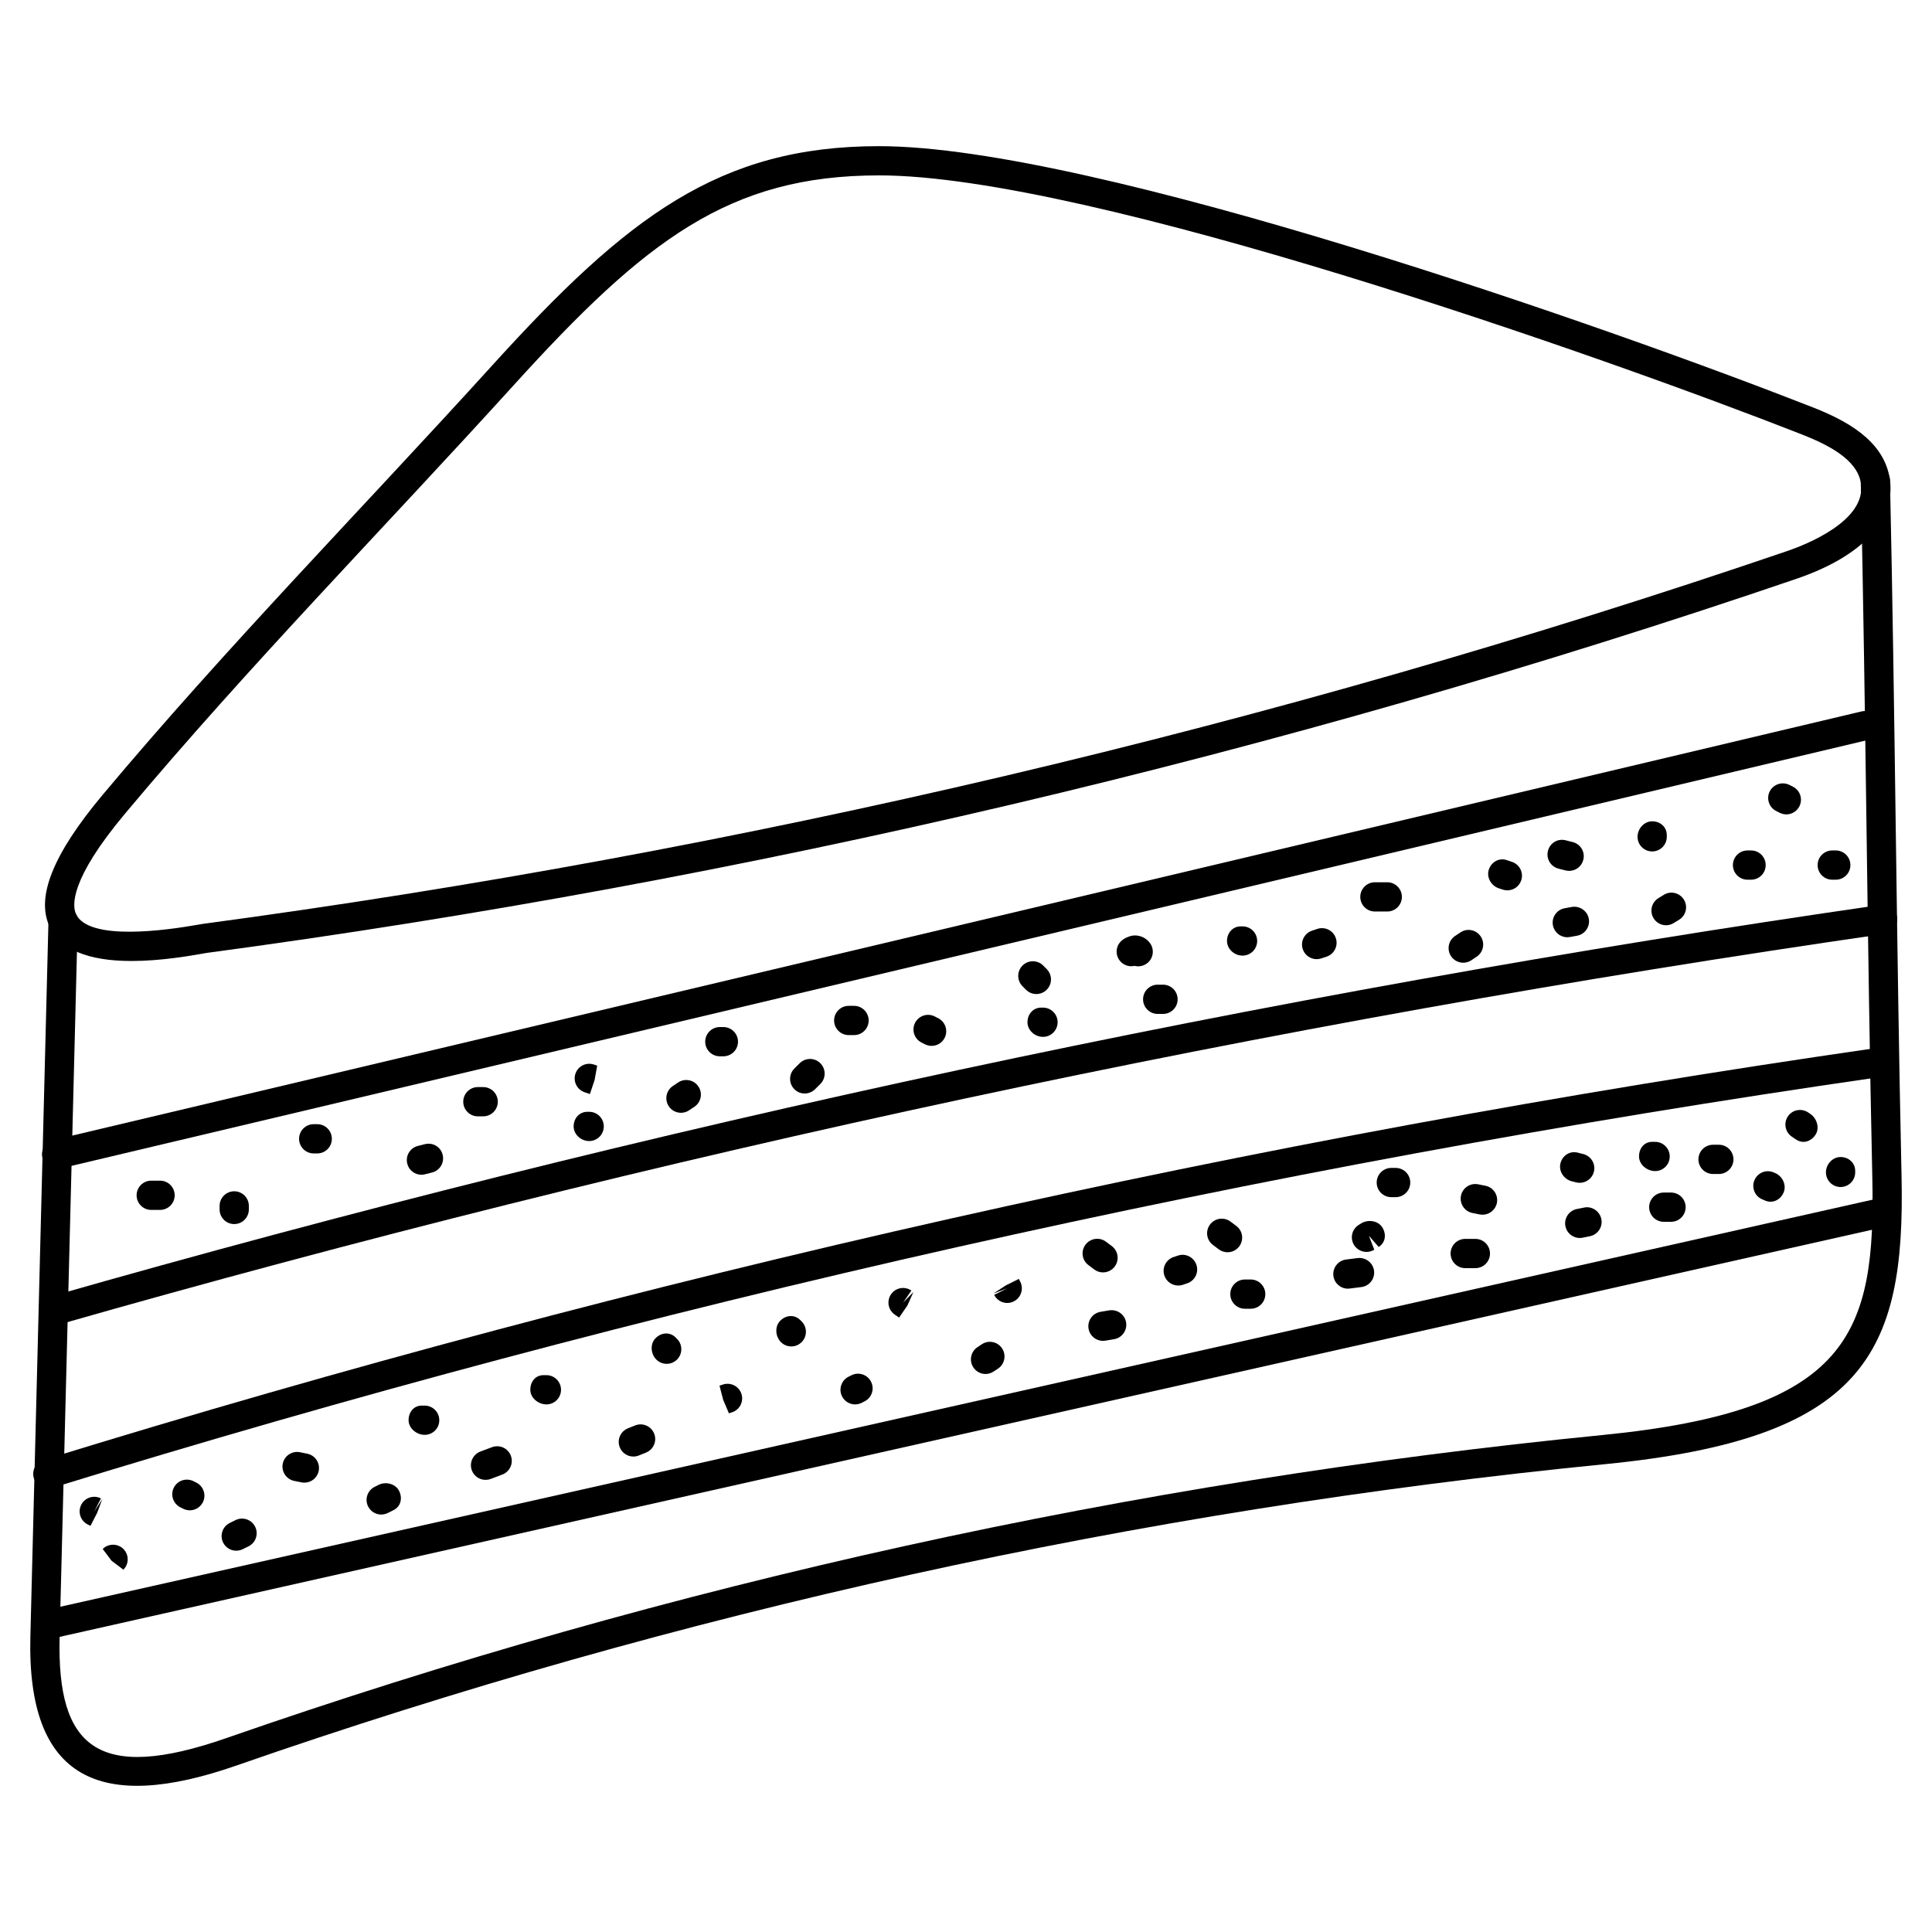 <?xml version="1.0" encoding="UTF-8"?>
<!-- Uploaded to: ICON Repo, www.iconrepo.com, Generator: ICON Repo Mixer Tools -->
<svg fill="#000000" width="800px" height="800px" version="1.1" viewBox="144 144 512 512" xmlns="http://www.w3.org/2000/svg">
 <g>
  <path d="m178.82 398.67c-11.555 0-18.859-3.07-21.688-9.137-3.652-7.812 0.945-19.215 14.051-34.871 32.832-39.203 68.859-75.914 103.31-113.88 35.676-39.328 60.109-58.047 102.45-58.047 57.031 0 193.98 48.227 247.29 69.145 8.703 3.41 18.906 8.648 20.555 18.875 1.773 10.961-7.215 20.656-24.664 26.617-136.57 46.621-278.35 79.98-421.36 99.164l-1.188 0.203c-3.285 0.578-10.988 1.934-18.766 1.934zm198.12-208.19c-39.668 0-61.891 17.121-96.715 55.504-34.383 37.895-70.402 74.602-103.1 113.65-14.719 17.578-13.984 24.469-12.977 26.617 3.379 7.254 24.16 4.238 32.082 2.844l1.504-0.254c142.52-19.113 283.79-52.359 419.9-98.809 4.984-1.707 21.129-8.039 19.516-18.043-1.031-6.356-8.953-10.23-15.742-12.898-51.871-20.355-188.57-68.613-244.46-68.613z"/>
  <path d="m152.05 577.68 4.797-189.7c0.055-2.133 1.828-3.742 3.977-3.773 2.141 0.055 3.828 1.836 3.773 3.977l-4.797 189.69c-0.738 29.297 10.137 38.598 44.219 26.727 117.81-41.02 240.5-68.039 364.64-80.301 65.688-6.488 72.441-26.809 71.52-68.449-0.684-31.074-1.109-61.652-1.527-92.227-0.426-30.555-0.844-61.109-1.535-92.168-0.047-2.141 1.652-3.914 3.789-3.961 2.078 0.188 3.914 1.652 3.961 3.789 0.684 31.074 1.109 61.652 1.527 92.227 0.426 30.555 0.844 61.109 1.535 92.168 1.047 47.32-10.039 69.57-78.508 76.332-123.54 12.199-245.62 39.09-362.86 79.906-35.863 12.484-55.473 3.883-54.512-34.238z"/>
  <path d="m159 453.79c-1.758 0-3.348-1.203-3.766-2.984-0.496-2.086 0.789-4.172 2.875-4.668l479.21-113.6c2.094-0.512 4.164 0.789 4.668 2.875 0.488 2.086-0.797 4.172-2.875 4.668l-479.22 113.61c-0.301 0.07-0.598 0.102-0.891 0.102z"/>
  <path d="m158.18 495.27c-1.691 0-3.238-1.109-3.719-2.812-0.59-2.055 0.598-4.199 2.66-4.789 158.67-45.359 321.92-80.301 485.25-103.86 2.039-0.285 4.078 1.156 4.387 3.285 0.301 2.117-1.164 4.086-3.285 4.387-162.97 23.508-325.89 58.379-484.22 103.64-0.352 0.102-0.715 0.148-1.066 0.148z"/>
  <path d="m156.68 538.48c-1.66 0-3.188-1.07-3.703-2.734-0.637-2.047 0.512-4.215 2.559-4.844 158.06-48.754 321.21-85.445 484.95-109.05 2.078-0.316 4.078 1.156 4.387 3.285 0.301 2.117-1.164 4.086-3.285 4.387-163.34 23.555-326.11 60.156-483.77 108.79-0.371 0.113-0.758 0.168-1.137 0.168z"/>
  <path d="m158.35 578.02c-1.781 0-3.379-1.227-3.781-3.031-0.465-2.086 0.844-4.164 2.938-4.629l485.44-109.04c2.094-0.48 4.156 0.844 4.637 2.93 0.473 2.086-0.844 4.164-2.938 4.629l-485.45 109.05c-0.285 0.062-0.57 0.094-0.852 0.094z"/>
  <path d="m186.41 464.64h-2.332c-2.141 0-3.875-1.734-3.875-3.875s1.734-3.875 3.875-3.875h2.34c2.141 0 3.875 1.734 3.875 3.875s-1.734 3.875-3.883 3.875z"/>
  <path d="m206.07 468.39c-2.141 0-3.875-1.734-3.875-3.875v-0.938c0-2.141 1.734-3.875 3.875-3.875 2.141 0 3.875 1.734 3.875 3.875v0.938c0 2.144-1.727 3.875-3.875 3.875z"/>
  <path d="m228.07 449.67h-0.938c-2.141 0-3.875-1.734-3.875-3.875s1.734-3.875 3.875-3.875h0.938c2.141 0 3.875 1.734 3.875 3.875 0 2.144-1.727 3.875-3.875 3.875z"/>
  <path d="m255.68 455.32c-1.734 0-3.316-1.172-3.75-2.93-0.527-2.078 0.73-4.18 2.797-4.703l1.875-0.473c2.133-0.527 4.191 0.738 4.703 2.805 0.527 2.078-0.73 4.184-2.797 4.703l-1.875 0.473c-0.324 0.086-0.641 0.125-0.953 0.125z"/>
  <path d="m272.05 439.84h-1.41c-2.141 0-3.875-1.734-3.875-3.875s1.734-3.875 3.875-3.875h1.41c2.141 0 3.875 1.734 3.875 3.875 0 2.137-1.73 3.875-3.875 3.875z"/>
  <path d="m300.33 433.93-1.426-0.48c-2.023-0.699-3.094-2.906-2.402-4.922 0.699-2.023 2.859-3.102 4.93-2.402l0.836 0.285-0.707 3.852z"/>
  <path d="m300.13 446.39c-2.141 0-4.109-1.734-4.109-3.875s1.496-3.875 3.644-3.875h0.473c2.141 0 3.875 1.734 3.875 3.875-0.008 2.148-1.738 3.875-3.883 3.875z"/>
  <path d="m324.46 438.9c-1.254 0-2.488-0.613-3.231-1.734-1.18-1.781-0.691-4.191 1.102-5.371l1.371-0.922c1.773-1.188 4.18-0.73 5.379 1.055 1.195 1.773 0.723 4.184-1.055 5.379l-1.434 0.953c-0.66 0.441-1.395 0.641-2.133 0.641z"/>
  <path d="m335.7 423.93h-0.938c-2.141 0-3.875-1.734-3.875-3.875s1.734-3.875 3.875-3.875h0.938c2.141 0 3.875 1.734 3.875 3.875 0.004 2.144-1.734 3.875-3.875 3.875z"/>
  <path d="m357.25 433.79c-1 0-1.992-0.379-2.742-1.148-1.512-1.52-1.496-3.977 0.016-5.481l1.41-1.402c1.527-1.512 3.984-1.496 5.481 0.023 1.512 1.52 1.496 3.977-0.016 5.481l-1.41 1.402c-0.762 0.746-1.754 1.125-2.738 1.125z"/>
  <path d="m370.33 418.31h-1.41c-2.141 0-3.875-1.734-3.875-3.875s1.734-3.875 3.875-3.875h1.41c2.141 0 3.875 1.734 3.875 3.875 0 2.148-1.734 3.875-3.875 3.875z"/>
  <path d="m390.89 421.17c-0.582 0-1.172-0.133-1.734-0.41l-0.961-0.488c-1.906-0.969-2.668-3.309-1.691-5.215 0.977-1.906 3.332-2.66 5.215-1.684l0.898 0.457c1.914 0.953 2.691 3.285 1.734 5.199-0.672 1.355-2.043 2.141-3.461 2.141z"/>
  <path d="m418.64 407.43c-1 0-2-0.387-2.75-1.148l-0.914-0.922c-1.512-1.512-1.512-3.969 0-5.481 1.512-1.512 3.969-1.512 5.481 0l0.945 0.953c1.504 1.527 1.488 3.977-0.031 5.481-0.762 0.746-1.746 1.117-2.731 1.117z"/>
  <path d="m420.4 418.78c-2.141 0-4.109-1.734-4.109-3.875s1.496-3.875 3.644-3.875h0.473c2.141 0 3.875 1.734 3.875 3.875-0.008 2.148-1.742 3.875-3.883 3.875z"/>
  <path d="m445.63 400.09c-0.324 0-0.652-0.039-0.961-0.125-1.094 0.242-2.231 0.031-3.18-0.668-1.723-1.27-2.086-3.703-0.805-5.418 0.938-1.262 2.859-1.977 4.086-1.984 1.621 0.016 3.125 0.805 4.031 2.094 1.23 1.75 0.805 4.172-0.945 5.394-0.676 0.477-1.461 0.707-2.227 0.707z"/>
  <path d="m452.21 412.7h-1.41c-2.141 0-3.875-1.734-3.875-3.875s1.734-3.875 3.875-3.875h1.41c2.141 0 3.875 1.734 3.875 3.875 0.004 2.137-1.727 3.875-3.875 3.875z"/>
  <path d="m492.93 398.19c-1.629 0-3.141-1.031-3.684-2.66-0.676-2.031 0.434-4.223 2.457-4.891l1.387-0.465c2.023-0.691 4.231 0.402 4.914 2.426 0.691 2.031-0.402 4.223-2.426 4.914l-1.434 0.48c-0.402 0.133-0.812 0.195-1.215 0.195z"/>
  <path d="m511.64 385.56h-3.277c-2.141 0-3.875-1.734-3.875-3.875s1.734-3.875 3.875-3.875h3.277c2.141 0 3.875 1.734 3.875 3.875s-1.73 3.875-3.875 3.875z"/>
  <path d="m473.28 397.25c-2.141 0-4.109-1.734-4.109-3.875s1.496-3.875 3.644-3.875h0.473c2.141 0 3.875 1.734 3.875 3.875-0.008 2.148-1.746 3.875-3.883 3.875z"/>
  <path d="m531.77 399.13c-1.254 0-2.488-0.613-3.231-1.734-1.18-1.781-0.691-4.191 1.102-5.371l1.41-0.938c1.773-1.188 4.184-0.699 5.363 1.094 1.18 1.781 0.691 4.184-1.102 5.371l-1.41 0.938c-0.66 0.434-1.398 0.641-2.133 0.641z"/>
  <path d="m543.47 379.95c-0.402 0-0.805-0.062-1.219-0.195l-1.078-0.355c-2.031-0.684-3.293-2.938-2.613-4.969 0.691-2.023 2.719-3.172 4.734-2.496l0.348 0.117 1.039 0.348c2.031 0.668 3.133 2.867 2.457 4.891-0.531 1.633-2.043 2.66-3.668 2.66z"/>
  <path d="m581.84 369.64c-2.141 0-3.875-1.734-3.875-3.875s1.734-4.109 3.875-4.109c2.141 0 3.875 1.496 3.875 3.644v0.473c0 2.141-1.738 3.867-3.875 3.867z"/>
  <path d="m585.52 389.2c-1.293 0-2.559-0.652-3.293-1.836-1.133-1.82-0.566-4.207 1.254-5.34l1.457-0.891c1.805-1.125 4.207-0.543 5.324 1.293 1.117 1.828 0.535 4.215-1.293 5.324l-1.418 0.867c-0.629 0.395-1.34 0.582-2.031 0.582z"/>
  <path d="m608.05 377.13h-0.938c-2.141 0-3.875-1.734-3.875-3.875 0-2.141 1.734-3.875 3.875-3.875h0.938c2.141 0 3.875 1.734 3.875 3.875 0.004 2.148-1.734 3.875-3.875 3.875z"/>
  <path d="m617.4 359.82c-0.582 0-1.172-0.133-1.734-0.41l-0.938-0.473c-1.914-0.961-2.691-3.285-1.734-5.199 0.969-1.914 3.285-2.676 5.199-1.734l0.938 0.465c1.914 0.961 2.691 3.285 1.734 5.199-0.68 1.371-2.051 2.152-3.465 2.152z"/>
  <path d="m630.5 377.13h-0.938c-2.141 0-3.875-1.734-3.875-3.875 0-2.141 1.734-3.875 3.875-3.875h0.938c2.141 0 3.875 1.734 3.875 3.875 0 2.148-1.73 3.875-3.875 3.875z"/>
  <path d="m559.84 374.79c-0.309 0-0.629-0.039-0.953-0.117l-1.852-0.473c-2.086-0.52-3.34-2.621-2.82-4.695 0.512-2.078 2.59-3.363 4.695-2.82l1.883 0.473c2.078 0.527 3.332 2.637 2.797 4.703-0.43 1.766-2.012 2.93-3.75 2.93z"/>
  <path d="m559.34 392.38c-1.828 0-3.457-1.309-3.805-3.172-0.387-2.102 1.008-4.125 3.109-4.512l1.906-0.348c2.055-0.355 4.117 1.016 4.504 3.125 0.379 2.109-1.023 4.125-3.125 4.504l-1.875 0.34c-0.242 0.039-0.484 0.062-0.715 0.062z"/>
  <path d="m167.98 548.37-0.766-0.387c-1.906-0.977-2.66-3.316-1.676-5.215 0.977-1.906 3.324-2.652 5.215-1.668l-1.773 3.441 2.133-3.262-1.371 3.652z"/>
  <path d="m176.7 559.98-3.125-2.356-2.356-3.125c1.512-1.512 3.969-1.512 5.481 0 1.52 1.512 1.52 3.961 0 5.481z"/>
  <path d="m194.3 544.25c-0.582 0-1.172-0.133-1.734-0.41l-0.773-0.387c-1.914-0.961-2.691-3.285-1.734-5.199 0.961-1.922 3.285-2.668 5.199-1.734l0.773 0.387c1.914 0.961 2.691 3.285 1.734 5.199-0.684 1.363-2.047 2.144-3.465 2.144z"/>
  <path d="m206.6 554.95c-1.418 0-2.781-0.781-3.465-2.141-0.953-1.914-0.18-4.238 1.734-5.199l1.566-0.773c1.898-0.938 4.238-0.156 5.184 1.766 0.945 1.922 0.164 4.246-1.766 5.191l-1.52 0.75c-0.562 0.277-1.152 0.406-1.734 0.406z"/>
  <path d="m224.67 536.92c-0.254 0-0.512-0.023-0.766-0.078l-1.938-0.387c-2.102-0.426-3.449-2.473-3.031-4.566 0.426-2.102 2.473-3.457 4.574-3.031l1.906 0.387c2.102 0.418 3.465 2.457 3.047 4.559-0.375 1.848-1.984 3.117-3.793 3.117z"/>
  <path d="m245.02 545.37c-1.41 0-2.766-0.773-3.457-2.125-0.969-1.906-0.203-4.238 1.707-5.207l1.055-0.527c1.93-0.961 4.504-0.309 5.449 1.613 0.953 1.914 0.441 4.109-1.473 5.07l-1.512 0.758c-0.586 0.285-1.18 0.418-1.77 0.418z"/>
  <path d="m256.54 524.25c-2.141 0-4.262-1.734-4.262-3.875s1.355-3.875 3.496-3.875h0.766c2.141 0 3.875 1.734 3.875 3.875 0.004 2.144-1.727 3.875-3.875 3.875z"/>
  <path d="m272.68 536.18c-1.566 0-3.047-0.953-3.629-2.504-0.758-2 0.254-4.238 2.254-5l3.07-1.156c2.023-0.75 4.246 0.254 5 2.254 0.758 2-0.254 4.238-2.254 5l-3.07 1.156c-0.457 0.172-0.914 0.25-1.371 0.25z"/>
  <path d="m288.8 516.18c-2.141 0-4.262-1.734-4.262-3.875s1.355-3.875 3.496-3.875h0.766c2.141 0 3.875 1.734 3.875 3.875s-1.73 3.875-3.875 3.875z"/>
  <path d="m311.85 530c-1.527 0-2.984-0.914-3.598-2.426-0.805-1.984 0.164-4.238 2.141-5.047l1.914-0.766c1.969-0.805 4.238 0.148 5.047 2.141 0.805 1.984-0.164 4.238-2.141 5.047l-1.914 0.766c-0.473 0.199-0.969 0.285-1.449 0.285z"/>
  <path d="m320.68 505.43c-0.992 0-1.984-0.379-2.742-1.133-1.504-1.504-1.715-4.133-0.211-5.652 1.48-1.52 3.727-1.742 5.269-0.254 0.008 0.016 0.41 0.41 0.426 0.426 1.512 1.512 1.512 3.969 0 5.481-0.766 0.754-1.75 1.133-2.742 1.133z"/>
  <path d="m337.18 518.55-1.527-3.574-0.977-3.758 0.898-0.301c2.039-0.668 4.223 0.418 4.906 2.449 0.676 2.031-0.426 4.223-2.449 4.898z"/>
  <path d="m353.7 500.82c-1.016 0-2.023-0.395-2.781-1.18-1.473-1.527-1.645-4.156-0.125-5.652 1.512-1.504 3.75-1.676 5.269-0.172 0.016 0.016 0.41 0.41 0.426 0.426 1.48 1.535 1.449 3.992-0.094 5.481-0.75 0.73-1.727 1.098-2.695 1.098z"/>
  <path d="m370.61 516.18c-1.418 0-2.781-0.781-3.465-2.141-0.953-1.914-0.18-4.238 1.734-5.199l0.73-0.363c1.898-0.984 4.238-0.234 5.215 1.668 0.984 1.906 0.234 4.238-1.676 5.215l-0.805 0.41c-0.562 0.281-1.152 0.41-1.734 0.41z"/>
  <path d="m382.27 493.17-1.148-0.781c-1.758-1.219-2.203-3.629-0.984-5.394 1.211-1.766 3.629-2.195 5.387-0.984l-2.203 3.195 2.75-2.805-1.613 3.59z"/>
  <path d="m405.18 508.12c-1.246 0-2.473-0.605-3.215-1.723-1.195-1.773-0.723-4.184 1.062-5.379l1.18-0.781c1.773-1.18 4.191-0.691 5.363 1.117 1.172 1.781 0.676 4.191-1.109 5.363l-1.125 0.742c-0.668 0.441-1.41 0.66-2.156 0.66z"/>
  <path d="m410.93 489.3c-1.418 0-2.781-0.781-3.465-2.141l3.465-1.734-3.66 1.355 3.269-2.125 3.465-1.734 0.387 0.766c0.953 1.914 0.18 4.238-1.734 5.199-0.547 0.281-1.145 0.414-1.727 0.414z"/>
  <path d="m436.31 481.2c-0.812 0-1.645-0.254-2.348-0.789l-1.496-1.133c-1.723-1.277-2.086-3.695-0.805-5.426 1.285-1.715 3.727-2.062 5.418-0.797l1.574 1.18c1.707 1.293 2.039 3.727 0.738 5.434-0.766 1.008-1.922 1.531-3.082 1.531z"/>
  <path d="m436.29 499.34c-1.852 0-3.496-1.34-3.812-3.231-0.355-2.109 1.07-4.109 3.18-4.465l2.301-0.387c2.109-0.324 4.109 1.062 4.465 3.18 0.355 2.109-1.07 4.109-3.18 4.465l-2.301 0.387c-0.227 0.027-0.438 0.051-0.652 0.051z"/>
  <path d="m456.25 484.68c-1.621 0-3.133-1.023-3.684-2.652-0.676-2.031 0.426-4.231 2.449-4.898l1.164-0.387c2.016-0.699 4.215 0.434 4.891 2.465s-0.434 4.223-2.465 4.891l-1.129 0.383c-0.41 0.137-0.816 0.199-1.227 0.199z"/>
  <path d="m469.31 475.86c-0.812 0-1.637-0.254-2.332-0.781l-1.512-1.133c-1.723-1.277-2.086-3.703-0.805-5.426 1.277-1.723 3.727-2.062 5.418-0.797l1.559 1.164c1.715 1.293 2.055 3.719 0.766 5.426-0.762 1.012-1.918 1.547-3.094 1.547z"/>
  <path d="m501.2 485.51c-1.922 0-3.59-1.434-3.836-3.394-0.262-2.125 1.23-4.062 3.363-4.332l3.078-0.387c2.078-0.234 4.062 1.23 4.332 3.363 0.262 2.125-1.238 4.062-3.363 4.324l-3.078 0.387c-0.172 0.031-0.336 0.039-0.496 0.039z"/>
  <path d="m506.13 475.77c-1.285 0-2.543-0.645-3.285-1.812-1.133-1.812-0.59-4.199 1.227-5.34 0.008 0 0.66-0.41 0.66-0.41 1.828-1.117 4.473-0.742 5.606 1.078 1.125 1.812 0.836 4.039-0.977 5.168l-2.582-2.961 1.418 3.688c-0.641 0.398-1.363 0.59-2.066 0.59z"/>
  <path d="m513.86 461.26h-1.148c-2.141 0-3.875-1.734-3.875-3.875s1.734-3.875 3.875-3.875h1.148c2.141 0 3.875 1.734 3.875 3.875s-1.727 3.875-3.875 3.875z"/>
  <path d="m475.45 490.83h-1.535c-2.141 0-3.875-1.734-3.875-3.875s1.734-3.875 3.875-3.875h1.535c2.141 0 3.875 1.734 3.875 3.875 0 2.144-1.727 3.875-3.875 3.875z"/>
  <path d="m536.9 465.91c-0.246 0-0.496-0.023-0.758-0.07l-1.938-0.387c-2.102-0.426-3.449-2.473-3.031-4.566 0.418-2.102 2.449-3.449 4.574-3.031l1.891 0.379c2.102 0.41 3.465 2.449 3.055 4.551-0.367 1.844-1.988 3.125-3.793 3.125z"/>
  <path d="m534.99 480.07h-2.691c-2.141 0-3.875-1.734-3.875-3.875s1.734-3.875 3.875-3.875h2.691c2.141 0 3.875 1.734 3.875 3.875 0 2.144-1.734 3.875-3.875 3.875z"/>
  <path d="m562.63 457.46c-0.309 0-0.621-0.039-0.938-0.117l-1.172-0.293c-2.078-0.535-3.519-2.699-2.984-4.766 0.535-2.078 2.481-3.332 4.527-2.836l0.395 0.102 1.117 0.285c2.086 0.52 3.34 2.621 2.82 4.695-0.441 1.758-2.023 2.93-3.766 2.93z"/>
  <path d="m562.64 472.08c-1.805 0-3.418-1.27-3.789-3.117-0.426-2.102 0.938-4.141 3.039-4.559l1.922-0.387c2.016-0.441 4.133 0.938 4.559 3.039 0.426 2.102-0.938 4.141-3.047 4.559l-1.922 0.387c-0.242 0.055-0.5 0.078-0.762 0.078z"/>
  <path d="m582.62 454.35c-2.141 0-4.262-1.734-4.262-3.875s1.348-3.875 3.488-3.875h0.773c2.141 0 3.875 1.734 3.875 3.875s-1.734 3.875-3.875 3.875z"/>
  <path d="m599.51 455.12h-1.535c-2.141 0-3.875-1.734-3.875-3.875 0-2.141 1.734-3.875 3.875-3.875h1.535c2.141 0 3.875 1.734 3.875 3.875 0 2.137-1.73 3.875-3.875 3.875z"/>
  <path d="m621.92 446.61c-0.629 0-1.27-0.188-1.875-0.582l-1.148-0.766c-1.781-1.18-2.285-3.582-1.117-5.363 1.172-1.805 3.574-2.277 5.363-1.109 0.008 0.008 0.59 0.395 0.598 0.402 1.773 1.188 2.551 3.773 1.371 5.551-0.781 1.168-1.957 1.867-3.191 1.867z"/>
  <path d="m631.77 458.57c-2.141 0-3.875-1.734-3.875-3.875 0-2.141 1.734-4.07 3.875-4.07 2.141 0 3.875 1.543 3.875 3.688v0.379c0 2.144-1.727 3.879-3.875 3.879z"/>
  <path d="m586.84 467.79h-1.922c-2.141 0-3.875-1.734-3.875-3.875 0-2.141 1.734-3.875 3.875-3.875h1.922c2.141 0 3.875 1.734 3.875 3.875 0 2.137-1.73 3.875-3.875 3.875z"/>
  <path d="m613.22 462.47c-0.48 0-0.961-0.102-1.441-0.301l-0.789-0.34c-1.969-0.844-2.875-3.125-2.039-5.086 0.852-1.977 3.133-2.891 5.094-2.039 0.008 0 0.418 0.18 0.434 0.188 1.953 0.859 3.039 3.223 2.18 5.176-0.641 1.469-1.98 2.402-3.438 2.402z"/>
 </g>
</svg>